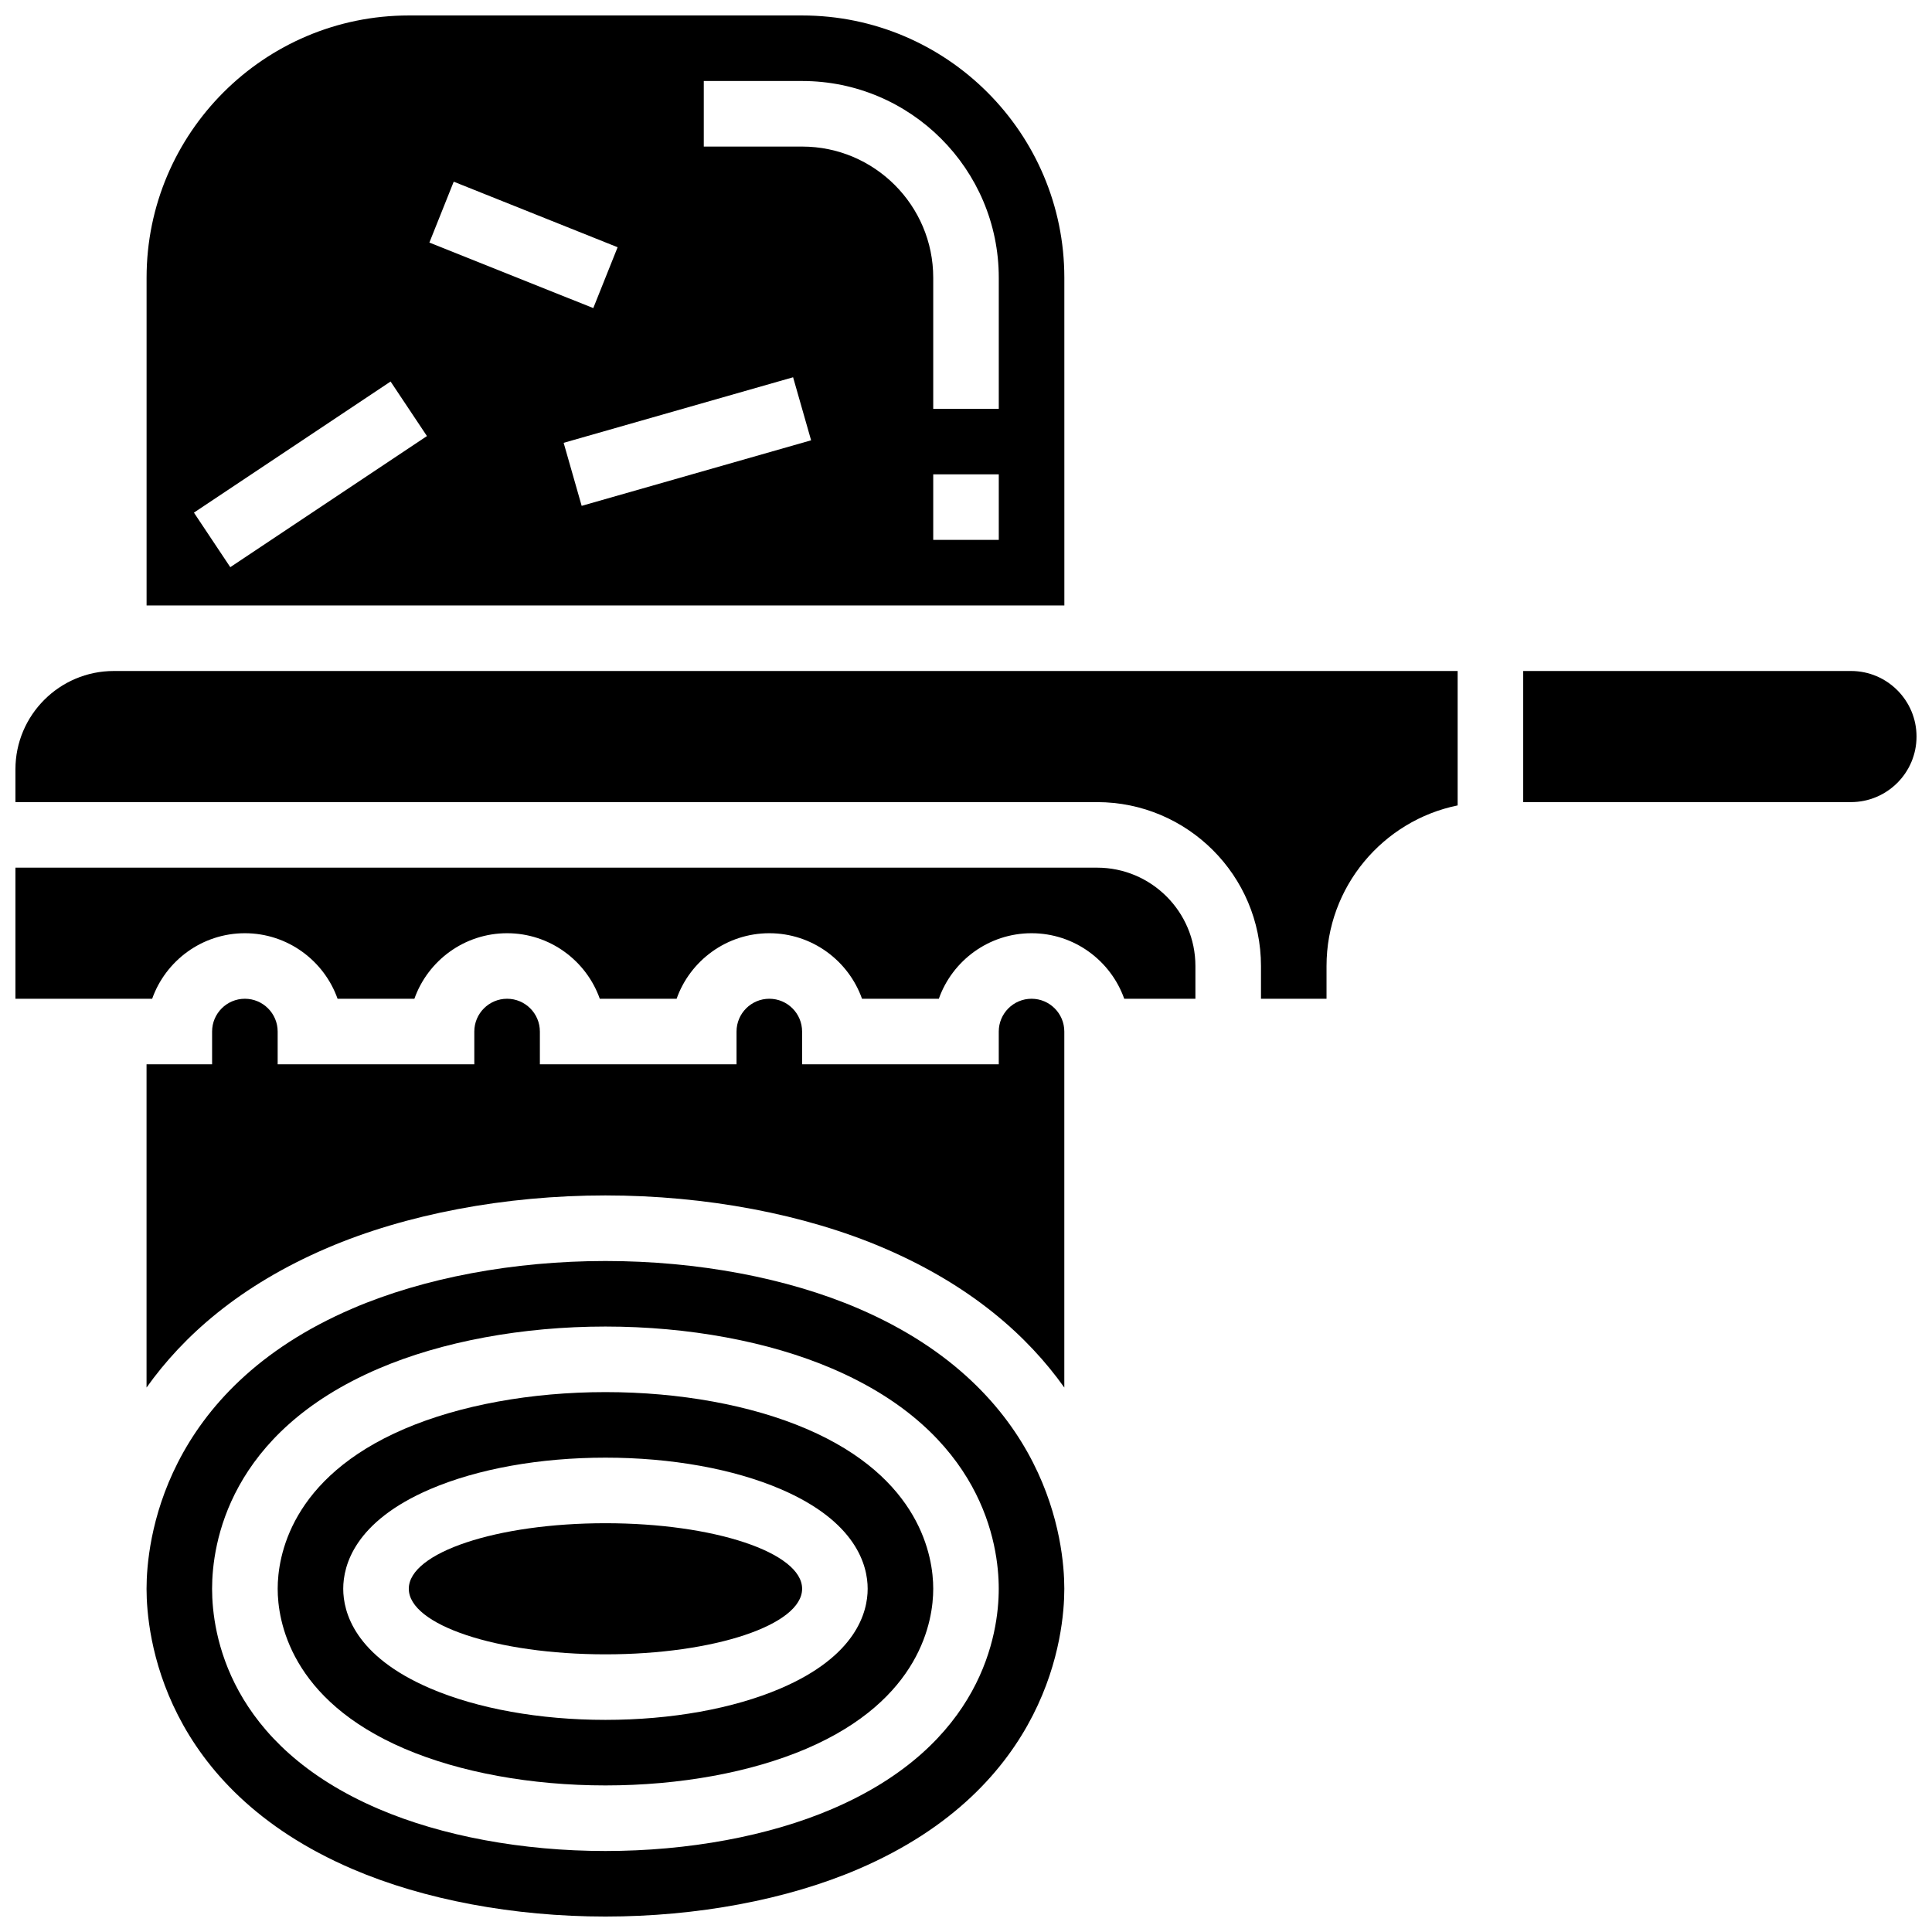 <?xml version="1.0" encoding="UTF-8"?>
<!-- Uploaded to: SVG Repo, www.svgrepo.com, Generator: SVG Repo Mixer Tools -->
<svg width="800px" height="800px" version="1.1" viewBox="144 144 512 512" xmlns="http://www.w3.org/2000/svg">
 <defs>
  <clipPath id="e">
   <path d="m182 478h245v173.9h-245z"/>
  </clipPath>
  <clipPath id="d">
   <path d="m182 148.09h245v156.91h-245z"/>
  </clipPath>
  <clipPath id="c">
   <path d="m148.09 321h382.91v88h-382.91z"/>
  </clipPath>
  <clipPath id="b">
   <path d="m547 321h104.9v36h-104.9z"/>
  </clipPath>
  <clipPath id="a">
   <path d="m148.09 373h312.91v36h-312.91z"/>
  </clipPath>
 </defs>
 <path d="m357.71 522.66c-14.652-6.281-33.566-9.738-53.258-9.738-19.691 0-38.605 3.461-53.262 9.738-30.328 12.996-33.602 33.969-33.602 42.379 0 8.41 3.273 29.383 33.602 42.379 14.656 6.281 33.57 9.738 53.262 9.738 19.691 0 38.605-3.461 53.262-9.738 30.328-12.996 33.602-33.965 33.602-42.379 0-8.41-3.273-29.383-33.605-42.379zm-6.844 68.789c-12.539 5.375-29.023 8.336-46.414 8.336s-33.875-2.961-46.418-8.336c-20.074-8.605-23.074-20.238-23.074-26.41 0-6.172 2.996-17.805 23.074-26.41 12.543-5.375 29.027-8.336 46.418-8.336s33.875 2.961 46.418 8.336c20.074 8.605 23.07 20.238 23.07 26.41 0 6.172-2.996 17.805-23.074 26.41z"/>
 <path d="m356.57 565.04c0 9.594-23.332 17.375-52.117 17.375-28.785 0-52.117-7.781-52.117-17.375s23.332-17.371 52.117-17.371c28.785 0 52.117 7.777 52.117 17.371"/>
 <g clip-path="url(#e)">
  <path d="m371.39 490.73c-18.879-8.094-42.656-12.551-66.945-12.551-24.289 0-48.066 4.457-66.945 12.551-50.723 21.734-54.664 62.375-54.664 74.312s3.941 52.578 54.66 74.312c18.883 8.094 42.656 12.551 66.949 12.551 24.289 0 48.066-4.457 66.945-12.551 50.719-21.734 54.664-62.375 54.664-74.312s-3.941-52.578-54.664-74.312zm-6.844 132.66c-16.766 7.184-38.109 11.145-60.102 11.145-21.992 0-43.336-3.957-60.102-11.145-39.836-17.07-44.137-46.492-44.137-58.348 0-11.855 4.301-41.277 44.133-58.348 16.766-7.184 38.113-11.145 60.105-11.145 21.992 0 43.336 3.957 60.102 11.145 39.832 17.07 44.133 46.492 44.133 58.348 0 11.855-4.301 41.277-44.133 58.348z"/>
 </g>
 <g clip-path="url(#d)">
  <path d="m426.06 217.59c0-38.316-31.172-69.492-69.492-69.492h-104.23c-38.32 0-69.492 31.172-69.492 69.492v86.863h243.22zm-221.03 76.719-9.637-14.457 52.117-34.746 9.637 14.457zm59.211-102.16 43.434 17.371-6.449 16.129-43.434-17.371zm33.906 85.906-4.773-16.703 60.805-17.371 4.773 16.703zm110.54 9.02h-17.371v-17.371h17.371zm0-34.742h-17.371v-34.746c0-19.16-15.586-34.746-34.746-34.746h-26.059v-17.375h26.059c28.738 0 52.117 23.379 52.117 52.117z"/>
 </g>
 <g clip-path="url(#c)">
  <path d="m148.09 347.88v8.688h286.65c23.949 0 43.434 19.484 43.434 43.434v8.688h17.371v-8.688c0-20.973 14.945-38.523 34.746-42.559v-35.621h-356.14c-14.367 0-26.059 11.691-26.059 26.059z"/>
 </g>
 <path d="m417.37 408.68c-4.789 0-8.688 3.898-8.688 8.688v8.688h-52.117v-8.688c0-4.789-3.898-8.688-8.688-8.688-4.789 0-8.688 3.898-8.688 8.688v8.688h-52.117v-8.688c0-4.789-3.898-8.688-8.688-8.688-4.789 0-8.688 3.898-8.688 8.688v8.688h-52.113v-8.688c0-4.789-3.898-8.688-8.688-8.688-4.789 0-8.688 3.898-8.688 8.688v8.688h-17.371v85.656c9.672-13.605 24.648-27.027 47.82-36.961 20.992-8.996 47.199-13.949 73.789-13.949 26.59 0 52.797 4.957 73.793 13.953 23.168 9.93 38.148 23.352 47.816 36.957v-94.344c0-4.789-3.898-8.688-8.688-8.688z"/>
 <g clip-path="url(#b)">
  <path d="m634.53 321.82h-86.863v34.746h86.863c9.578 0 17.371-7.793 17.371-17.371 0-9.582-7.793-17.375-17.371-17.375z"/>
 </g>
 <g clip-path="url(#a)">
  <path d="m434.74 373.94h-286.65v34.746h36.234c3.586-10.113 13.246-17.371 24.57-17.371 11.324 0 20.984 7.262 24.57 17.371h20.352c3.586-10.113 13.246-17.371 24.57-17.371s20.984 7.262 24.57 17.371h20.352c3.586-10.113 13.246-17.371 24.57-17.371 11.324 0 20.984 7.262 24.57 17.371h20.352c3.586-10.113 13.246-17.371 24.57-17.371s20.984 7.262 24.57 17.371h18.859v-8.688c0-14.367-11.691-26.059-26.062-26.059z"/>
 </g>
</svg>